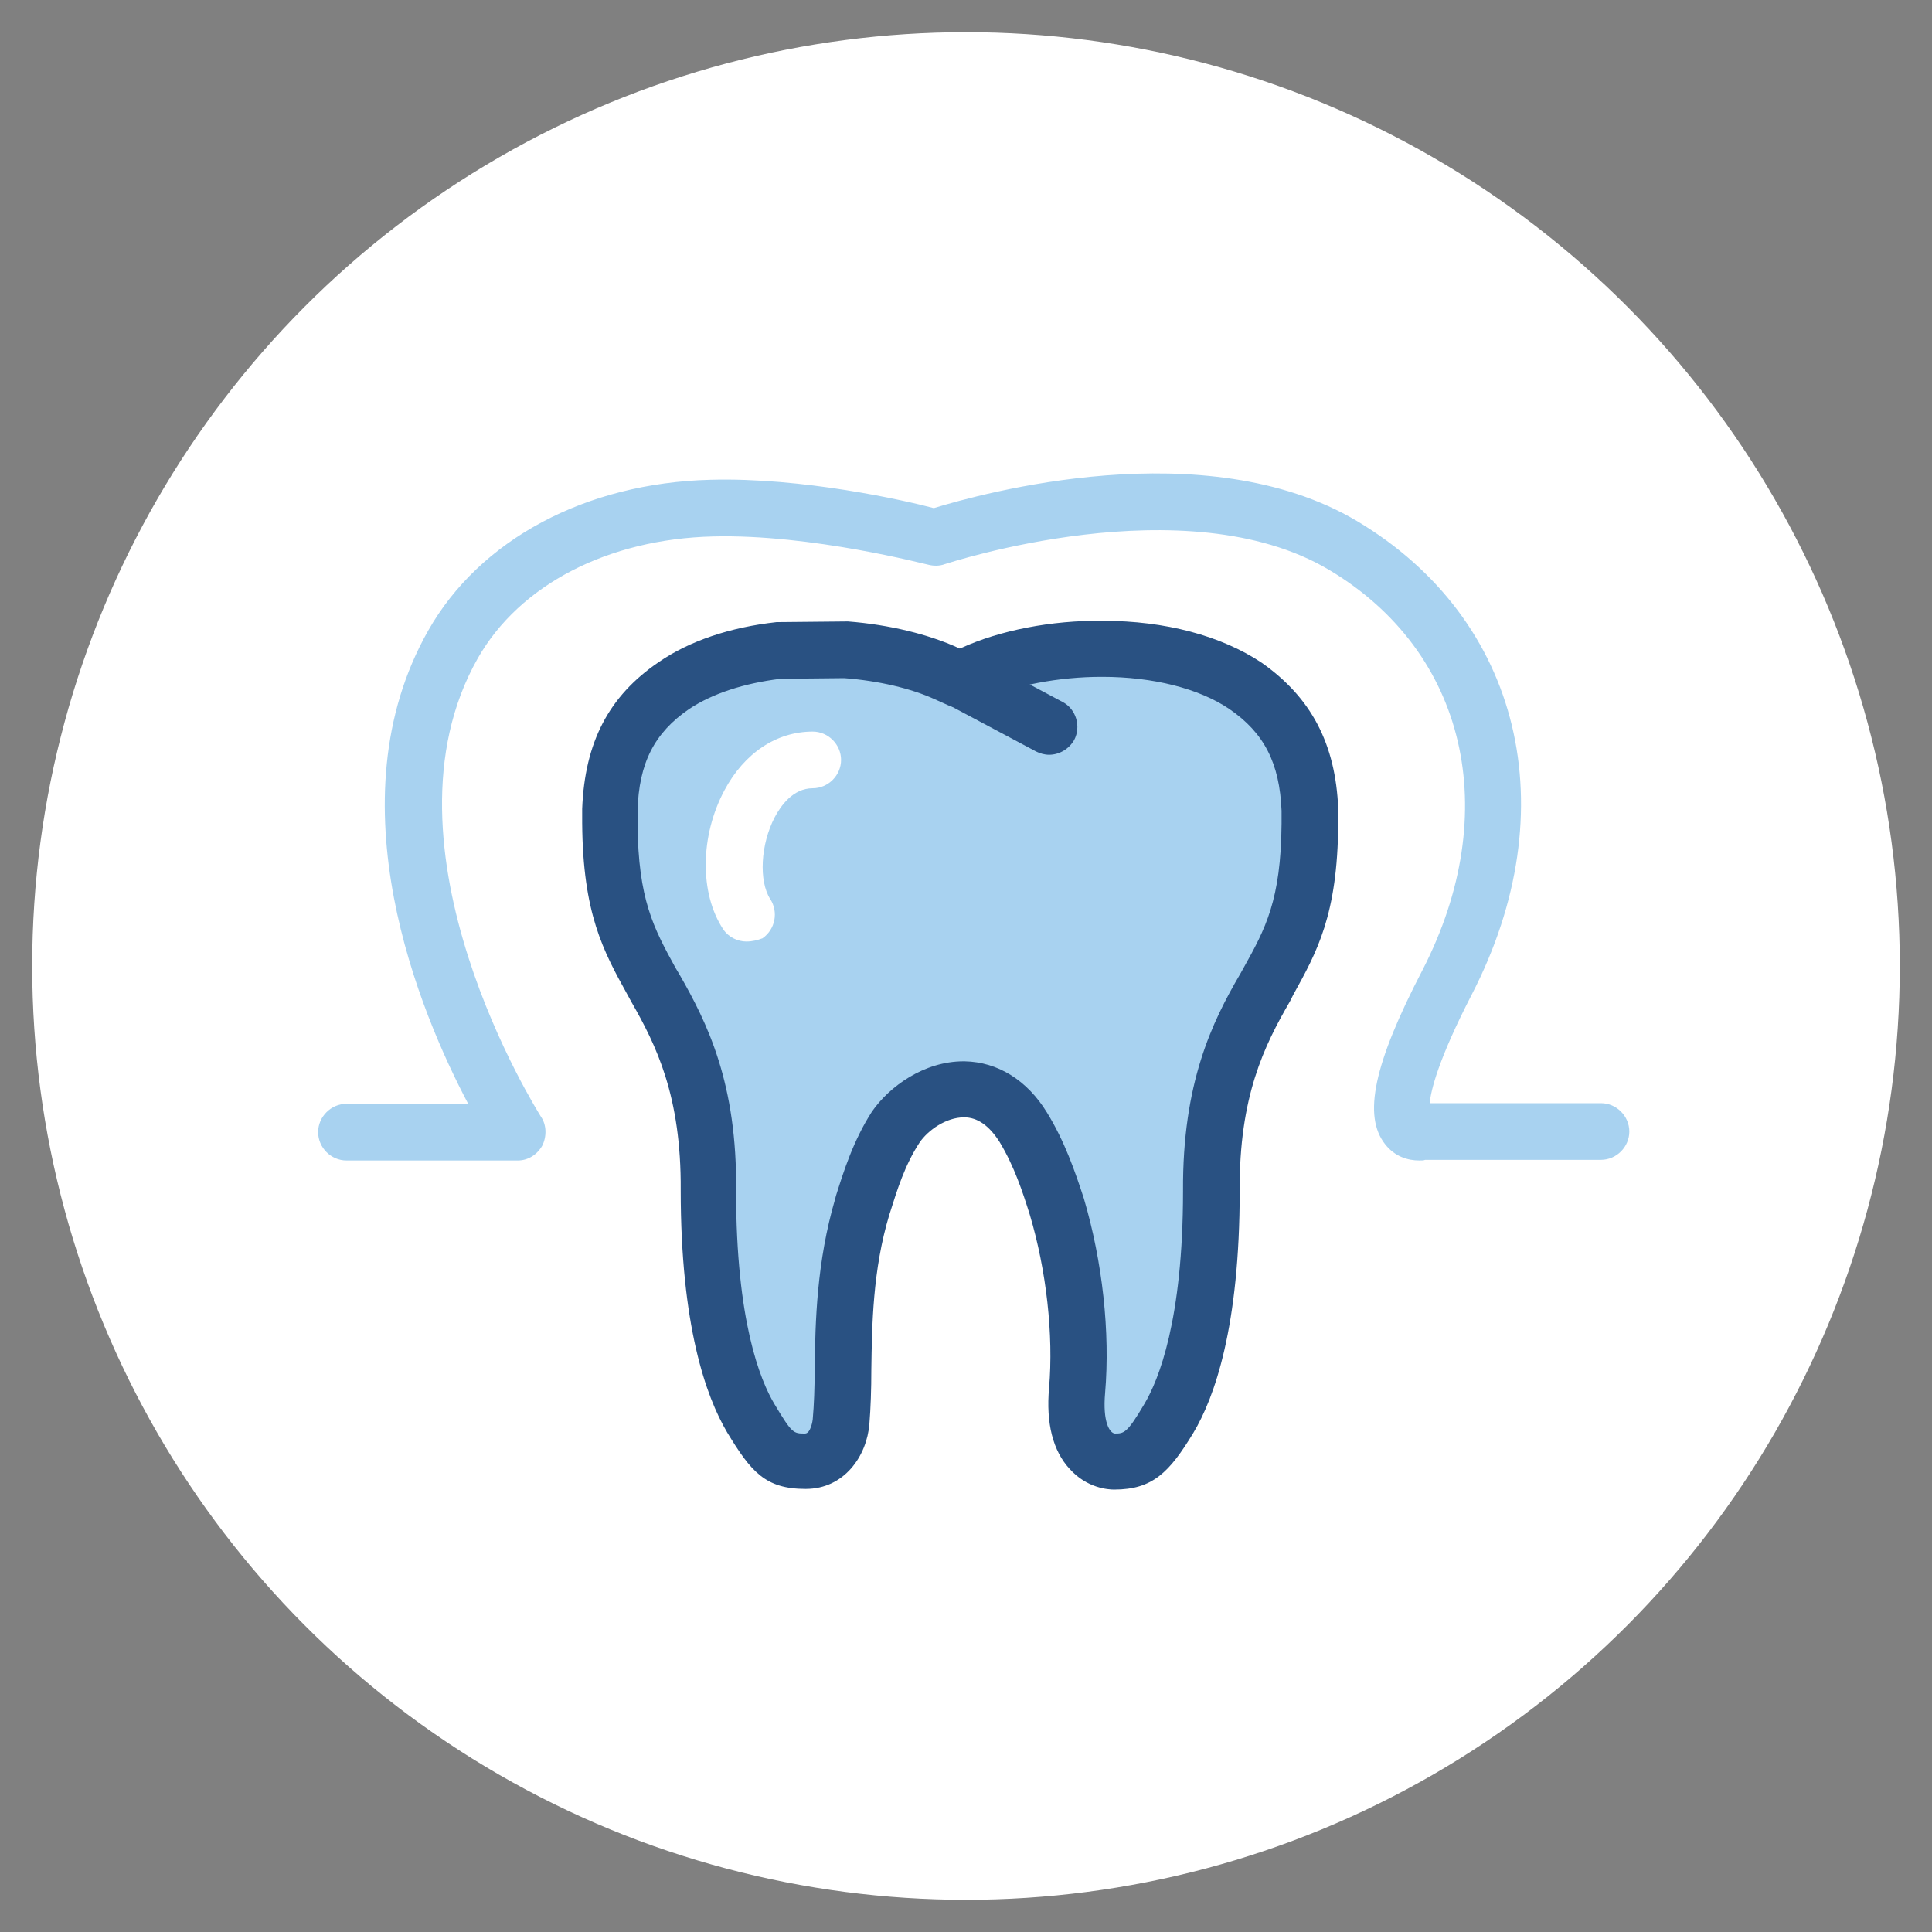 <?xml version="1.0" encoding="utf-8"?>
<!-- Generator: Adobe Illustrator 23.1.0, SVG Export Plug-In . SVG Version: 6.00 Build 0)  -->
<svg version="1.1" id="Layer_1" xmlns="http://www.w3.org/2000/svg" xmlns:xlink="http://www.w3.org/1999/xlink" x="0px" y="0px"
	 viewBox="0 0 300 300" style="enable-background:new 0 0 300 300;" xml:space="preserve">
<rect x="0" y="0" width="300" height="300" fill="#808080" stroke="none"/>
<style type="text/css">
	.st0{display:none;}
	.st1{display:inline;fill:#A8D2F0;}
	.st2{display:inline;}
	.st3{fill:#A8D2F0;}
	.st4{fill:#FFFFFF;}
	.st5{fill:#E8E9EA;}
	.st6{fill:#295182;}
	.st7{fill:#BBBFC4;}
	.st8{display:inline;fill:#FFFFFF;}
</style>
<g class="st0">
	<circle class="st1" cx="150" cy="150" r="145"/>
	<g class="st2">
		<g>
			<g>
				<g>
					<path class="st3" d="M224.7,229.6c0-21.4-17.3-38.7-38.7-38.7h-69.1c-21.4,0-38.7,17.3-38.7,38.7H224.7z"/>
					<path class="st3" d="M224.7,232.5H78.3c-1.6,0-2.8-1.3-2.8-2.8c0-22.9,18.6-41.5,41.5-41.5H186c22.9,0,41.5,18.6,41.5,41.5
						C227.5,231.2,226.2,232.5,224.7,232.5z M81.2,226.8h140.5c-1.4-18.4-16.9-33-35.7-33h-69.1C98.1,193.8,82.6,208.4,81.2,226.8z"
						/>
				</g>
			</g>
			<g>
				<g>
					<path class="st4" d="M151.5,85.5c-9,0-16.3,7.3-16.3,16.3c0,9,7.3,16.3,16.3,16.3c7.5,0,13.8-5.1,15.7-12c0,0,0,0,0-0.1
						c0,0,0-0.1,0-0.1c0.3-1.3,0.5-2.7,0.5-4.1C167.7,92.8,160.4,85.5,151.5,85.5z"/>
					<path class="st3" d="M105,102.4c1.3,0.9,1.5,2.7,0.6,3.9c-3.4,4.6-6,9.6-7.9,14.9c9.4-7.7,20.4-13.3,32.1-16.5
						c-0.1-1-0.2-1.9-0.2-2.9c0-12.1,9.8-21.9,21.9-21.9c12.1,0,21.9,9.8,21.9,21.9c0,0.9-0.1,1.9-0.2,2.8
						c11.7,3.1,22.6,8.6,32,16.2c-1.7-4.6-3.9-8.9-6.7-12.9c-0.9-1.3-0.6-3,0.7-3.9c1.3-0.9,3-0.6,3.9,0.7c1.4,2,2.6,4.1,3.8,6.2
						V70.9c-3.5-2.6-18.5-11.7-55.4-11.7c-37,0-53.2,9.1-57.2,11.8v43.3c1.8-4,4.1-7.8,6.7-11.4C102,101.7,103.7,101.4,105,102.4z"
						/>
					<path class="st5" d="M225.5,133.9c-0.6-3.4-1.8-5.5-3.6-6.3c-2.9-1.2-7.4,0.7-9.7,2.1c-0.1,0.3-0.3,0.6-0.6,0.9
						c-0.6,0.6-1.3,0.8-2,0.8s-1.4-0.3-2-0.8c-10-10-22.4-17-36-20.6c-3.3,8-11.1,13.7-20.3,13.7c-9.1,0-16.9-5.6-20.2-13.5
						c-13.6,3.6-26,10.7-36,20.7c-0.6,0.6-1.3,0.8-2,0.8c-0.3,0-0.6-0.1-0.8-0.2c-0.3,0.1-0.6,0.2-0.9,0.2c-1.3,0-2.4-0.9-2.7-2.1
						c-2.3-1.3-6.7-3.2-9.6-2c-1.8,0.8-3,2.9-3.6,6.3c-0.6,3.8,0,6.8,1.8,9.4c3.8,5.2,11.6,6.4,11.6,6.4c0.1,0,0.1,0,0.2,0.1
						c-0.3-1.9-0.5-3.9-0.6-5.9c-0.1-1.6,1.1-2.9,2.7-3c1.6-0.1,2.9,1.1,3,2.7c0.4,7.8,2.4,15.1,5.5,21.7l18.7-19.1
						c0.5-0.5,1.3-0.8,2-0.8h63c0.8,0,1.5,0.3,2.1,0.9l17.4,18.9c3.1-6.6,5.1-13.9,5.5-21.6c0.1-1.6,1.4-2.7,3-2.7
						c1.6,0.1,2.8,1.4,2.7,3c-0.1,1.9-0.3,3.7-0.5,5.5c2.5-0.6,7.3-2.3,10.1-6.1C225.6,140.7,226.2,137.6,225.5,133.9z"/>
					<path class="st4" d="M121.8,151l-19.1,19.5c10.1,16.4,28.2,27.3,48.7,27.3c20.6,0,38.7-10.9,48.8-27.4L182.4,151H121.8z"/>
				</g>
			</g>
			<g>
				<path class="st6" d="M203.9,175.2c-1.1,0-2.3-0.5-3.1-1.4l-18.8-20.5h-59.4L102.4,174c-1.6,1.7-4.3,1.7-6,0.1
					c-1.7-1.6-1.7-4.3-0.1-6l21.4-21.9c0.8-0.8,1.9-1.3,3-1.3h63c1.2,0,2.3,0.5,3.1,1.4l20.1,21.9c1.6,1.7,1.5,4.4-0.3,6
					C205.9,174.9,204.9,175.2,203.9,175.2z"/>
				<path class="st6" d="M151.6,126.1c-12.9,0-23.3-10.5-23.3-23.3c0-12.9,10.5-23.3,23.3-23.3c12.9,0,23.3,10.5,23.3,23.3
					C174.9,115.6,164.5,126.1,151.6,126.1z M151.6,87.9c-8.2,0-14.8,6.7-14.8,14.8c0,8.2,6.7,14.9,14.8,14.9
					c8.2,0,14.8-6.7,14.8-14.9C166.5,94.6,159.8,87.9,151.6,87.9z"/>
				<path class="st6" d="M151.6,114.3c-6.3,0-11.5-5.2-11.5-11.5c0-6.3,5.2-11.5,11.5-11.5c6.3,0,11.5,5.2,11.5,11.5
					C163.1,109.1,158,114.3,151.6,114.3z M151.6,99.7c-1.7,0-3,1.4-3,3c0,1.7,1.4,3,3,3c1.7,0,3-1.4,3-3
					C154.6,101.1,153.3,99.7,151.6,99.7z"/>
				<path class="st6" d="M122.7,137.8c-3.4,0-6.1-2.7-6.1-6.1c0-3.4,2.7-6.1,6.1-6.1c3.4,0,6.1,2.7,6.1,6.1
					C128.8,135.1,126.1,137.8,122.7,137.8z M122.7,129.3c-1.3,0-2.4,1.1-2.4,2.4c0,1.3,1.1,2.4,2.4,2.4c1.3,0,2.4-1.1,2.4-2.4
					C125.1,130.4,124,129.3,122.7,129.3z"/>
				<path class="st6" d="M183.1,137.8c-3.4,0-6.1-2.7-6.1-6.1c0-3.4,2.7-6.1,6.1-6.1c3.4,0,6.1,2.7,6.1,6.1
					C189.1,135.1,186.4,137.8,183.1,137.8z M183.1,129.3c-1.3,0-2.4,1.1-2.4,2.4c0,1.3,1.1,2.4,2.4,2.4c1.3,0,2.4-1.1,2.4-2.4
					C185.4,130.4,184.4,129.3,183.1,129.3z"/>
				<path class="st6" d="M91.6,134.1c-2.3,0-4.2-1.9-4.2-4.2V70.5c0-1.2,0.5-2.4,1.4-3.2c0.7-0.6,16.7-14.2,62.8-14.2
					c46.2,0,60.6,13.8,61.2,14.4c0.8,0.8,1.3,1.9,1.3,3v55.9c0,2.3-1.9,4.2-4.2,4.2s-4.2-1.9-4.2-4.2V72.6c-4.1-2.8-19.1-11-54-11
					c-34.9,0-51.1,8.2-55.7,11.1v57.1C95.9,132.2,94,134.1,91.6,134.1z"/>
				<path class="st6" d="M209.8,133.8c-1.1,0-2.2-0.4-3-1.2c-10.4-10.4-23.5-17.6-37.7-20.8c-2.3-0.5-3.7-2.8-3.2-5.1
					c0.5-2.3,2.8-3.7,5.1-3.2c15.8,3.6,30.3,11.6,41.9,23.1c1.7,1.7,1.7,4.3,0,6C212,133.4,210.9,133.8,209.8,133.8z"/>
				<path class="st6" d="M93.4,134.1c-1.1,0-2.2-0.4-3-1.2c-1.7-1.7-1.7-4.3,0-6c11.4-11.4,25.6-19.4,41.1-23.1
					c2.3-0.5,4.6,0.9,5.1,3.1c0.5,2.3-0.9,4.6-3.1,5.1c-14,3.4-26.9,10.6-37.1,20.9C95.6,133.7,94.5,134.1,93.4,134.1z"/>
				<path class="st6" d="M212.6,157.7c-2.1,0-3.9-1.5-4.2-3.6c-0.3-2.3,1.3-4.5,3.6-4.8c0.1,0,7.3-1.2,10.7-5.9
					c1.6-2.2,2.1-4.9,1.6-8.3c-0.3-2-1.1-4.5-2.7-5.2c-2.6-1.1-7.4,1.2-9.4,2.5c-1.9,1.3-4.6,0.8-5.9-1.1c-1.3-1.9-0.8-4.6,1.1-5.9
					c1-0.7,9.9-6.6,17.4-3.3c2.9,1.2,6.5,4.2,7.8,11.6c0.9,5.6-0.1,10.6-3.1,14.7c-5.6,7.6-15.9,9.2-16.3,9.3
					C213,157.7,212.8,157.7,212.6,157.7z"/>
				<path class="st6" d="M88.9,157.7c-0.2,0-0.4,0-0.6,0c-0.4-0.1-10.8-1.7-16.3-9.3c-3-4.1-4-9.1-3.1-14.7
					c1.2-7.4,4.9-10.4,7.8-11.6c7.5-3.2,16.4,2.7,17.4,3.3c1.9,1.3,2.4,4,1.1,5.9c-1.3,1.9-3.9,2.4-5.9,1.1
					c-1.9-1.3-6.8-3.6-9.3-2.5c-1.6,0.7-2.4,3.2-2.7,5.2c-0.6,3.3,0,6.1,1.6,8.3c3.4,4.7,10.7,5.9,10.7,5.9c2.3,0.4,3.9,2.5,3.5,4.8
					C92.7,156.2,90.9,157.7,88.9,157.7z"/>
				<path class="st6" d="M78.8,233.9c-2.3,0-4.2-1.9-4.2-4.2c0-23.7,19.2-42.9,42.9-42.9c2.3,0,4.2,1.9,4.2,4.2
					c0,2.3-1.9,4.2-4.2,4.2c-19,0-34.4,15.4-34.4,34.4C83.1,232,81.2,233.9,78.8,233.9z"/>
				<path class="st6" d="M225.2,233.9c-2.3,0-4.2-1.9-4.2-4.2c0-19-15.4-34.4-34.4-34.4c-2.3,0-4.2-1.9-4.2-4.2
					c0-2.3,1.9-4.2,4.2-4.2c23.6,0,42.9,19.2,42.9,42.9C229.5,232,227.6,233.9,225.2,233.9z"/>
				<path class="st6" d="M93,132.8c-0.3,0-0.6,0-0.9-0.1c-2.3-0.5-3.7-2.8-3.2-5c2-8.9,5.7-17.2,11.2-24.6c1.4-1.9,4-2.3,5.9-0.9
					c1.9,1.4,2.3,4,0.9,5.9c-4.7,6.4-8,13.6-9.7,21.3C96.7,131.4,95,132.8,93,132.8z"/>
				<path class="st6" d="M151.6,205.8c-34.2,0-62.3-26.8-64.1-60.9c-0.1-2.3,1.7-4.3,4-4.4c2.4-0.1,4.3,1.7,4.4,4
					c1.6,29.7,26,52.9,55.7,52.9c29.7,0,54.1-23.3,55.7-52.9c0.1-2.3,2.1-4.1,4.4-4c2.3,0.1,4.1,2.1,4,4.4
					C213.9,179.1,185.8,205.8,151.6,205.8z"/>
				<path class="st6" d="M209.8,131.2c-1.9,0-3.6-1.3-4.1-3.2c-1.6-6.6-4.4-12.8-8.3-18.4c-1.3-1.9-0.9-4.6,1.1-5.9
					c1.9-1.3,4.6-0.9,5.9,1.1c4.5,6.5,7.7,13.6,9.6,21.2c0.6,2.3-0.8,4.6-3.1,5.1C210.5,131.2,210.2,131.2,209.8,131.2z"/>
			</g>
		</g>
	</g>
</g>
<g class="st0">
	<circle class="st1" cx="150" cy="150" r="145"/>
	<g class="st2">
		<path class="st3" d="M56.5,77.6V227h175.4c6.9,0,12.5-5.6,12.5-12.5v-137H56.5z"/>
		<path class="st6" d="M231.9,230.9H52.7V73.7h195.6v140.9C248.3,223.6,240.9,230.9,231.9,230.9z M60.4,223.1h171.5
			c4.7,0,8.6-3.9,8.6-8.6V81.4H60.4V223.1z"/>
	</g>
	<g class="st2">
		<g>
			<g>
				<path class="st7" d="M124.2,128.8c-2.3-0.7-4.9-1.2-7.6-1.4l-6.8,0.1c-4,0.5-7.6,1.7-10.3,3.4c-3.6,2.5-5.4,5.6-6,10.1
					C102.6,146.2,116,140.8,124.2,128.8z"/>
				<path class="st5" d="M163.9,143.3l0-0.5c-0.2-5.4-2.1-9.1-6.1-11.9c-3.4-2.3-8.6-3.6-14.1-3.6h-0.2c-4.6,0-9.4,0.9-12.9,2.5
					l-1.4,0.6c-0.4,0.2-0.8,0.2-1.1,0l-1.1-0.5c-6.6,10.1-16.7,16-25.8,16c-2.7,0-5.4-0.5-7.8-1.7c0,0,0,0,0,0
					c0.1,8.4,1.8,11.5,4.2,15.8l0.4,0.7c2.8,4.9,5.8,11,5.8,21.9c0,13.9,2.7,20.4,4.2,23.1c2.3,3.8,2.7,3.8,4.5,3.8
					c2.1,0,2.4-2.9,2.4-2.9c0.2-1.5,0.2-3.3,0.2-5.3c0.1-4.9,0.2-11,2.1-17.4l0-0.2c0.8-2.5,1.7-5.6,3.6-8.5
					c1.5-2.3,4.6-4.6,8.2-4.6c2.1,0,5.1,0.8,7.5,4.6c1.8,2.9,2.8,5.8,3.7,8.6c1.9,6.4,2.7,13.6,2.2,19.7c-0.2,2.5,0.1,4.3,1,5.2
					c0.7,0.7,1.4,0.7,1.5,0.7c1.6,0,2.2,0,4.5-3.8c1.6-2.7,4.2-9.2,4.2-23.1c-0.1-10.9,2.8-16.8,5.8-21.9l0.4-0.7
					c2.4-4.3,4.1-7.4,4.2-15.8C163.9,143.9,163.9,143.6,163.9,143.3z"/>
			</g>
			<path class="st6" d="M114.7,129c-0.6,0-1.1-0.1-1.6-0.5c-1.5-0.9-2-2.8-1-4.3l10.8-17.7c0.9-1.5,2.8-2,4.3-1c1.5,0.9,2,2.8,1,4.3
				l-10.8,17.7C116.8,128.4,115.8,129,114.7,129z"/>
			<path class="st6" d="M144.8,214c-0.7,0-2.9-0.2-4.8-2.2c-1.8-1.9-2.5-4.9-2.2-8.7c0.5-5.5-0.3-12.2-2-18
				c-0.8-2.5-1.7-5.1-3.2-7.5c-1-1.7-2.2-2.5-3.5-2.5c-1.7,0-3.6,1.3-4.5,2.6c-1.5,2.3-2.4,5-3.1,7.3l0,0.2
				c-1.7,5.8-1.8,11.6-1.9,16.2c0,2.1-0.1,4-0.2,5.7c-0.3,3.5-2.7,7-6.9,7c-4.3,0-5.9-1.9-8.4-6c-2.2-3.8-4.9-11.2-4.9-25.4
				c0.1-9.8-2.5-15.1-5.2-19.7l-0.4-0.7c-2.5-4.5-4.7-8.4-4.8-18c0-0.3,0-0.6,0-0.9l0-0.6c0.3-7,2.8-11.9,8.1-15.5
				c3.3-2.2,7.6-3.7,12.5-4.2c0.1,0,0.2,0,0.3,0l7-0.1c0.1,0,0.2,0,0.3,0c4.4,0.4,8.5,1.3,11.6,2.8l0.1,0l0.1,0
				c4-1.8,9.6-2.9,14.8-2.9c6.5,0,12.5,1.6,16.8,4.4c5.3,3.6,7.8,8.6,8.1,15.5c0,0,0,0,0,0.1l0,0.5c0,0.3,0,0.7,0,1
				c-0.1,9.6-2.3,13.5-4.8,18l-0.4,0.7c-2.1,3.7-5.3,9.1-5.2,19.7c0,14.2-2.6,21.7-4.9,25.5C150.7,212.2,148.9,214,144.8,214
				C144.8,214,144.8,214,144.8,214z M129,168.8c0,0,0.1,0,0.1,0c3.5,0.1,6.6,2,8.8,5.5c1.9,3,3,6.1,3.8,9c2,6.6,2.8,14.1,2.3,20.4
				c-0.2,2.7,0.4,4,0.8,4.1c0.9,0,1.1,0,2.9-3c1.5-2.5,4-8.7,4-22.2c-0.1-11.3,3.1-17.7,6-22.8l0.3-0.6c2.3-4.1,3.9-7,4-15
				c0-0.3,0-0.5,0-0.8l0-0.5c-0.2-4.9-1.8-8-5.4-10.5c-3.1-2.1-7.9-3.3-13.1-3.3c-0.1,0-0.1,0-0.2,0c-4.4,0-9,0.9-12.2,2.3l-1.4,0.6
				c-0.8,0.4-1.7,0.4-2.5,0l-1.4-0.6c-2.4-1.1-5.8-1.9-9.4-2.2l-6.7,0.1c-3.8,0.4-7.1,1.5-9.5,3.1c-3.5,2.4-5.1,5.6-5.3,10.5l0,0.5
				c0,0.3,0,0.5,0,0.8c0.1,7.9,1.7,10.9,4,15l0.4,0.7c2.9,5,6.1,11.4,6,22.8c0,13.4,2.5,19.7,4,22.2c1.8,3,1.8,3,3,3
				c0.3-0.1,0.6-0.7,0.6-1.3c0.1-1.5,0.2-3.2,0.2-5.2c0.1-5,0.2-11.2,2.2-17.9l0.1-0.2c0.8-2.6,1.8-5.9,3.8-9
				C121.2,171.5,124.8,168.8,129,168.8z"/>
			<path class="st6" d="M138,137.1c-0.5,0-1-0.1-1.5-0.4l-9.3-5c-1.5-0.8-2.1-2.7-1.3-4.3c0.8-1.5,2.7-2.1,4.3-1.3l9.3,5
				c1.5,0.8,2.1,2.7,1.3,4.3C140.2,136.5,139.1,137.1,138,137.1z"/>
			<path class="st6" d="M101.1,147.5c-3.9,0-7.6-1-10.9-3.1c-1.5-1-1.9-2.9-0.9-4.4c1-1.5,2.9-1.9,4.4-0.9
				c8.4,5.5,21.6,0.2,29.4-11.8c1-1.5,2.9-1.9,4.4-0.9c1.5,1,1.9,2.9,0.9,4.4C121.5,141.4,110.8,147.5,101.1,147.5z"/>
			<g>
				<path class="st4" d="M150.5,153.7c0,5.9-4.8,10.7-10.7,10.7c-5.9,0-10.7-4.8-10.7-10.7c0-5.9,4.8-10.7,10.7-10.7
					C145.7,143.1,150.5,147.8,150.5,153.7z"/>
				<path class="st6" d="M139.8,167.6c-7.6,0-13.8-6.2-13.8-13.8c0-7.6,6.2-13.8,13.8-13.8c7.6,0,13.8,6.2,13.8,13.8
					C153.7,161.4,147.5,167.6,139.8,167.6z M139.8,146.2c-4.2,0-7.5,3.4-7.5,7.5c0,4.2,3.4,7.5,7.5,7.5c4.2,0,7.5-3.4,7.5-7.5
					C147.4,149.6,144,146.2,139.8,146.2z"/>
			</g>
			<path class="st6" d="M164.5,180.2c-0.8,0-1.6-0.3-2.2-0.9L146.3,164c-1.3-1.2-1.3-3.2-0.1-4.5c1.2-1.3,3.2-1.3,4.5-0.1l16.1,15.3
				c1.3,1.2,1.3,3.2,0.1,4.5C166.2,179.9,165.3,180.2,164.5,180.2z"/>
			<g>
				<path class="st4" d="M137.2,101.3c0,4.2-3.4,7.6-7.6,7.6c-4.2,0-7.6-3.4-7.6-7.6c0-4.2,3.4-7.6,7.6-7.6
					C133.8,93.7,137.2,97.1,137.2,101.3z"/>
				<path class="st6" d="M129.6,112.1c-5.9,0-10.8-4.8-10.8-10.8c0-5.9,4.8-10.8,10.8-10.8c6,0,10.8,4.8,10.8,10.8
					C140.4,107.3,135.5,112.1,129.6,112.1z M129.6,96.8c-2.5,0-4.5,2-4.5,4.5c0,2.5,2,4.5,4.5,4.5c2.5,0,4.5-2,4.5-4.5
					C134.1,98.8,132.1,96.8,129.6,96.8z"/>
			</g>
			<g>
				<path class="st4" d="M177.5,180.7c0,3.6-2.9,6.5-6.5,6.5c-3.6,0-6.5-2.9-6.5-6.5c0-3.6,2.9-6.5,6.5-6.5
					C174.6,174.2,177.5,177.1,177.5,180.7z"/>
				<path class="st6" d="M171,190.4c-5.3,0-9.7-4.3-9.7-9.7c0-5.3,4.3-9.7,9.7-9.7c5.3,0,9.7,4.3,9.7,9.7
					C180.7,186.1,176.4,190.4,171,190.4z M171,177.4c-1.9,0-3.4,1.5-3.4,3.4c0,1.9,1.5,3.4,3.4,3.4s3.4-1.5,3.4-3.4
					C174.4,178.9,172.9,177.4,171,177.4z"/>
			</g>
			<path class="st6" d="M182.4,101.2h-35.7c-1.7,0-3.1-1.4-3.1-3.1s1.4-3.1,3.1-3.1h35.7c1.7,0,3.1,1.4,3.1,3.1
				S184.1,101.2,182.4,101.2z"/>
			<path class="st6" d="M170.1,111.6h-23.5c-1.7,0-3.1-1.4-3.1-3.1s1.4-3.1,3.1-3.1h23.5c1.7,0,3.1,1.4,3.1,3.1
				S171.9,111.6,170.1,111.6z"/>
			<path class="st6" d="M213.4,180.4h-27.6c-1.7,0-3.1-1.4-3.1-3.1s1.4-3.1,3.1-3.1h27.6c1.7,0,3.1,1.4,3.1,3.1
				S215.1,180.4,213.4,180.4z"/>
			<path class="st6" d="M204.3,190.8h-18.5c-1.7,0-3.1-1.4-3.1-3.1s1.4-3.1,3.1-3.1h18.5c1.7,0,3.1,1.4,3.1,3.1
				S206,190.8,204.3,190.8z"/>
		</g>
	</g>
</g>
<g class="st0">
	<circle class="st1" cx="150" cy="150" r="145"/>
	<g class="st2">
		
			<ellipse transform="matrix(0.16 -0.987 0.987 0.16 -21.431 275.364)" class="st3" cx="151.1" cy="150.3" rx="65.8" ry="65.8"/>
		<g>
			<g>
				<path class="st5" d="M191.5,122.9c-0.3-7.4-3.2-11.7-7.6-14.7c-4.5-3-10.8-4.4-17-4.4c-5.8,0-11.5,1.2-15.4,2.9l-1.6,0.7
					l-1.5-0.7c-3.1-1.4-7.4-2.4-12-2.8l-7.9,0.1c-4.7,0.5-9.1,1.9-12.5,4.2c-4.4,3.1-7.3,7.3-7.6,14.7c0,0.6,0,1.1,0,1.6
					c0.1,10.4,2.5,14.2,5.4,19.5c3,5.2,6.4,11.8,6.3,24.1c0,14.2,2.4,22.6,5,27c2.7,4.4,3.6,5.1,6.5,5.1c3.1,0,4.1-3.1,4.3-4.7
					c0.6-6-0.4-15.4,2.5-25.5c0.9-2.8,1.9-6.3,4-9.4c2.8-4.2,10.4-7.6,15.1,0c2,3.2,3.1,6.6,4,9.4c2.3,7.7,2.9,15.7,2.4,21.8
					c-0.8,8.5,4.2,8.5,4.4,8.5c2.6,0,3.8-0.7,6.5-5.1c2.6-4.4,5-12.8,5-27c-0.1-12.3,3.4-18.9,6.3-24.1c2.9-5.3,5.3-9,5.4-19.5
					C191.5,124,191.5,123.4,191.5,122.9z"/>
				<path class="st6" d="M168.3,204.9c-0.9,0-3.9-0.2-6.3-2.9c-2.3-2.5-3.2-6.1-2.8-10.7c0.5-6.1-0.3-13.5-2.2-20
					c-0.8-2.7-1.8-5.6-3.5-8.3c-1.4-2.2-2.6-2.3-3-2.3c-1.5-0.1-3.3,1.2-4.1,2.4c-1.7,2.5-2.5,5.4-3.3,8l-0.1,0.2
					c-1.9,6.4-2,12.6-2.1,18c0,2.4-0.1,4.6-0.3,6.6c-0.4,4.4-3.6,9-9,9c-5.7,0-7.8-2.8-10.5-7.4c-2.6-4.4-5.7-13-5.7-29.4
					c0.1-10.8-2.8-16.6-5.7-21.7l-0.5-0.9c-2.8-5.1-5.4-9.8-5.5-20.9c0-0.6,0-1.2,0-1.8c0.3-8.2,3.5-14.2,9.7-18.5
					c3.9-2.6,8.9-4.3,14.7-5c0.2,0,0.3,0,0.5,0l7.9-0.1c0.1,0,0.3,0,0.5,0c4.9,0.4,9.6,1.5,13.1,3c4.6-2,10.9-3.2,16.8-3.2
					c0.1,0,0.2,0,0.2,0c7.6,0,14.5,1.8,19.5,5.2c6.2,4.3,9.4,10.3,9.7,18.5c0,0,0,0.1,0,0.1l0,0.4c0,0.4,0,0.9,0,1.3
					c-0.1,11.2-2.7,16-5.6,21l-0.4,0.7c-3.1,5.4-5.8,11-5.8,21.8c0,16.5-3.1,25.1-5.7,29.5C175.9,202.4,173.5,204.9,168.3,204.9
					C168.3,204.9,168.3,204.9,168.3,204.9z M131.1,195.4C131.1,195.4,131.1,195.4,131.1,195.4c0-0.1,0.1-0.3,0.1-0.4
					c0.2-1.7,0.2-3.6,0.2-5.9c0.1-5.7,0.2-12.9,2.5-20.6l0.1-0.3c0.9-2.9,2.1-6.8,4.5-10.4c2.7-4.1,7.5-6.7,12.1-6.6
					c4.4,0.1,8.3,2.5,11,6.7c2.2,3.6,3.5,7.3,4.5,10.5c2.3,7.7,3.2,16.2,2.6,23.6c-0.2,1.9,0.1,2.8,0.2,3.3c0.3-0.3,0.8-1,1.9-2.7
					c1.6-2.7,4.4-9.6,4.4-24.6c-0.1-13.1,3.6-20.5,7-26.5l0.4-0.7c2.6-4.7,4.3-7.7,4.4-16.5c0-0.3,0-0.7,0-1.1l0-0.4
					c-0.3-6.4-2.8-9.1-5.6-11c-3.3-2.3-8.5-3.6-14.2-3.6c-0.1,0-0.1,0-0.2,0c-4.8,0-9.9,1-13.3,2.5l-1.6,0.7c-1.2,0.5-2.6,0.5-3.9,0
					l-1.5-0.7c-2.6-1.2-6.3-2.1-10.2-2.4l-7.4,0.1c-4,0.5-7.6,1.7-10.1,3.4c-3.7,2.6-5.3,5.7-5.5,11c0,0.5,0,1,0,1.5
					c0.1,8.7,1.8,11.7,4.3,16.4l0.5,0.8c3.4,5.8,7,13.2,6.9,26.4c0,15,2.7,21.8,4.4,24.5C130.3,194.4,130.9,195.1,131.1,195.4z"/>
			</g>
			<path class="st6" d="M160.6,117.7c-0.7,0-1.5-0.2-2.2-0.6l-10.6-5.6c-2.3-1.2-3.2-4.1-2-6.4c1.2-2.3,4.1-3.2,6.4-2l10.6,5.6
				c2.3,1.2,3.2,4.1,2,6.4C163.9,116.8,162.3,117.7,160.6,117.7z"/>
			<path class="st6" d="M150.1,238.7c-20.3,0-40.1-7-55.8-19.8c-15.5-12.6-26.4-30.2-30.7-49.6c-0.6-2.6,1-5.1,3.6-5.7
				c2.6-0.6,5.1,1,5.7,3.6c8,35.9,40.5,61.9,77.3,61.9c36.8,0,69.3-26.1,77.3-61.9c0.6-2.6,3.1-4.2,5.7-3.6c2.6,0.6,4.2,3.1,3.6,5.7
				c-4.3,19.4-15.2,37-30.7,49.6C190.2,231.7,170.4,238.7,150.1,238.7z"/>
			<path class="st6" d="M232,136.4c-2.2,0-4.1-1.5-4.6-3.7c-8-35.9-40.5-62-77.3-62c-36.8,0-69.3,26.1-77.3,62
				c-0.6,2.6-3.1,4.2-5.7,3.6c-2.6-0.6-4.2-3.1-3.6-5.7c4.3-19.4,15.2-37,30.7-49.6c15.7-12.8,35.5-19.8,55.8-19.8
				c20.3,0,40.1,7,55.8,19.8c15.5,12.6,26.4,30.2,30.7,49.6c0.6,2.6-1,5.1-3.6,5.7C232.7,136.4,232.3,136.4,232,136.4z"/>
			<path class="st6" d="M88,139.2H59.1c-2.6,0-4.7-2.1-4.7-4.7v-28.9c0-2.6,2.1-4.7,4.7-4.7s4.7,2.1,4.7,4.7v24.1H88
				c2.6,0,4.7,2.1,4.7,4.7S90.6,139.2,88,139.2z"/>
			<path class="st6" d="M240.9,199.2c-2.6,0-4.7-2.1-4.7-4.7v-24.1H212c-2.6,0-4.7-2.1-4.7-4.7s2.1-4.7,4.7-4.7h28.9
				c2.6,0,4.7,2.1,4.7,4.7v28.9C245.6,197,243.5,199.2,240.9,199.2z"/>
		</g>
		<path class="st4" d="M122.6,133.2c-1.6,0-3-1.2-3.2-2.8c-0.9-6,1.1-9.3,3-11c3.1-2.9,7.4-3,9.2-2.6c1.8,0.4,2.9,2.1,2.5,3.9
			c-0.4,1.8-2.1,2.9-3.9,2.5c-0.5-0.1-2.3-0.1-3.4,0.9c-1.3,1.2-1.2,3.5-1,5.3c0.3,1.8-1,3.5-2.8,3.7
			C122.9,133.2,122.7,133.2,122.6,133.2z"/>
	</g>
</g>
<g class="st0">
	<circle class="st1" cx="150" cy="150" r="145"/>
	<g class="st2">
		<g>
			<g>
				<path class="st7" d="M151.7,74.9c-2.8-3.6-7.1-5.8-11.8-5.8c-5.8,0-11,3.3-13.6,8.5l-0.6,1.2h-13v20h28.6
					C142.6,89.9,146.3,81.7,151.7,74.9z"/>
				<path class="st6" d="M141.4,103.6h-28.6c-2.6,0-4.7-2.1-4.7-4.7v-20c0-2.6,2.1-4.7,4.7-4.7h10.1c3.6-6,10-9.7,17-9.7
					c6.1,0,11.8,2.8,15.6,7.6c1.4,1.7,1.3,4.2,0,5.9c-5,6.2-8.3,13.7-9.3,21.6C145.7,101.8,143.7,103.6,141.4,103.6z M117.5,94.1h20
					c1.4-6.7,4.2-13,8-18.6c-1.6-1.1-3.6-1.6-5.6-1.6c-4,0-7.6,2.3-9.4,5.9l-0.6,1.2c-0.8,1.6-2.4,2.6-4.2,2.6h-8.2V94.1z"/>
			</g>
			<path class="st4" d="M189.5,154c-26.8,0-48.6-21.8-48.6-48.6c0-0.8,0-1.6,0.1-2.4h-32.4V88.5H81.1v146.1h116
				c6.4,0,11.6-5.2,11.6-11.6V150C202.8,152.6,196.3,154,189.5,154z"/>
		</g>
		<g>
			<path class="st6" d="M143,105.7h-32.4c-2.6,0-4.7-2.1-4.7-4.7V76.7c0-2.6,2.1-4.7,4.7-4.7h11.1c4.1-6,10.8-9.7,18.2-9.7
				c8.4,0,16,4.7,19.7,12.3c1.2,2.3,0.2,5.2-2.1,6.3c-2.3,1.2-5.2,0.2-6.3-2.1c-2.2-4.4-6.5-7.1-11.2-7.1c-4.8,0-9.1,2.7-11.3,7.1
				c-0.8,1.6-2.4,2.6-4.2,2.6h-9v14.8H143c2.6,0,4.7,2.1,4.7,4.7S145.6,105.7,143,105.7z"/>
			<path class="st6" d="M197.1,241.4H79c-2.6,0-4.7-2.1-4.7-4.7V86.4c0-2.6,2.1-4.7,4.7-4.7h31.7c2.6,0,4.7,2.1,4.7,4.7
				s-2.1,4.7-4.7,4.7h-27V232h113.4c5,0,9-4,9-9V144c0-2.6,2.1-4.7,4.7-4.7c2.6,0,4.7,2.1,4.7,4.7V223
				C215.6,233.2,207.3,241.4,197.1,241.4z"/>
			<path class="st6" d="M106.9,164.9c-0.1,0-0.1,0-0.2,0c-1.5-0.1-2.9-0.8-3.7-2l-5.8-8.5c-1.5-2.1-0.9-5.1,1.2-6.6
				c2.1-1.5,5.1-0.9,6.6,1.2l2.3,3.3l10.9-13.3c1.7-2,4.6-2.3,6.6-0.7c2,1.7,2.3,4.6,0.7,6.6l-14.9,18.2
				C109.7,164.2,108.3,164.9,106.9,164.9z"/>
			<path class="st6" d="M106.9,191.5c-0.1,0-0.1,0-0.2,0c-1.5-0.1-2.9-0.8-3.7-2l-5.8-8.5c-1.5-2.1-0.9-5.1,1.2-6.6
				c2.2-1.5,5.1-0.9,6.6,1.2l2.3,3.3l10.9-13.3c1.7-2,4.6-2.3,6.6-0.7c2,1.7,2.3,4.6,0.7,6.6l-14.9,18.2
				C109.7,190.9,108.3,191.5,106.9,191.5z"/>
			<path class="st6" d="M106.9,218.2c-0.1,0-0.1,0-0.2,0c-1.5-0.1-2.9-0.8-3.7-2l-5.8-8.5c-1.5-2.1-0.9-5.1,1.2-6.6
				c2.1-1.5,5.1-0.9,6.6,1.2l2.3,3.3l10.9-13.3c1.7-2,4.6-2.3,6.6-0.7c2,1.7,2.3,4.6,0.7,6.6l-14.9,18.2
				C109.7,217.6,108.3,218.2,106.9,218.2z"/>
			<path class="st6" d="M171.7,164.9h-37.5c-2.6,0-4.7-2.1-4.7-4.7s2.1-4.7,4.7-4.7h37.5c2.6,0,4.7,2.1,4.7,4.7
				S174.3,164.9,171.7,164.9z"/>
			<path class="st6" d="M190,189.1h-55.8c-2.6,0-4.7-2.1-4.7-4.7s2.1-4.7,4.7-4.7H190c2.6,0,4.7,2.1,4.7,4.7S192.6,189.1,190,189.1z
				"/>
			<path class="st6" d="M190,213.3h-55.8c-2.6,0-4.7-2.1-4.7-4.7s2.1-4.7,4.7-4.7H190c2.6,0,4.7,2.1,4.7,4.7S192.6,213.3,190,213.3z
				"/>
			<g>
				<path class="st3" d="M236,105.4c0,25.7-20.8,46.5-46.5,46.5c-25.7,0-46.5-20.8-46.5-46.5c0-25.7,20.8-46.5,46.5-46.5
					C215.2,59,236,79.8,236,105.4z"/>
				<path class="st6" d="M189.5,156c-27.9,0-50.5-22.7-50.5-50.5c0-27.9,22.7-50.5,50.5-50.5c27.9,0,50.5,22.7,50.5,50.5
					C240,133.3,217.4,156,189.5,156z M189.5,63c-23.4,0-42.4,19-42.4,42.4c0,23.4,19,42.4,42.4,42.4c23.4,0,42.4-19,42.4-42.4
					C231.9,82,212.9,63,189.5,63z"/>
			</g>
			<g>
				<path class="st4" d="M213.1,90.1c-0.2-4.2-1.8-6.6-4.3-8.4c-2.5-1.7-6.1-2.5-9.7-2.5c-3.3,0-6.5,0.7-8.7,1.7l-0.9,0.4l-0.9-0.4
					c-1.8-0.8-4.2-1.4-6.8-1.6l-4.5,0.1c-2.6,0.3-5.2,1.1-7.1,2.4c-2.5,1.7-4.2,4.2-4.3,8.4c0,0.3,0,0.6,0,0.9
					c0.1,5.9,1.4,8.1,3.1,11.1c1.7,2.9,3.7,6.7,3.6,13.7c0,8.1,1.4,12.8,2.9,15.3c1.5,2.5,2,2.9,3.7,2.9c1.8,0,2.3-1.8,2.4-2.7
					c0.3-3.4-0.3-8.8,1.4-14.5c0.5-1.6,1.1-3.5,2.3-5.3c1.6-2.4,5.9-4.3,8.6,0c1.1,1.8,1.8,3.8,2.2,5.3c1.3,4.3,1.7,8.9,1.4,12.3
					c-0.4,4.8,2.4,4.8,2.5,4.8c1.5,0,2.2-0.4,3.7-2.9c1.5-2.5,2.9-7.2,2.8-15.3c0-7,1.9-10.7,3.6-13.7c1.7-3,3-5.1,3-11.1
					C213.1,90.8,213.1,90.5,213.1,90.1z"/>
				<path class="st6" d="M199.9,136.9c-0.5,0-2.3-0.1-3.7-1.7c-1.3-1.4-1.9-3.5-1.6-6.3c0.3-3.4-0.2-7.7-1.3-11.3
					c-0.4-1.5-1-3.1-1.9-4.6c-0.7-1.2-1.3-1.2-1.6-1.2c-0.8,0-1.7,0.6-2.1,1.3c-0.9,1.4-1.4,3-1.9,4.5c-1.1,3.7-1.2,7.2-1.2,10.3
					c0,1.3,0,2.6-0.2,3.7c-0.2,2.6-2.1,5.3-5.3,5.3c-3.3,0-4.6-1.7-6.2-4.3c-2.1-3.6-3.3-9.4-3.3-16.8c0-6.1-1.6-9.4-3.2-12.2
					l-0.3-0.5c-1.6-2.9-3.1-5.6-3.2-12l0-1c0.2-4.8,2-8.3,5.6-10.7c2.2-1.5,5.1-2.5,8.4-2.9c0.1,0,0.2,0,0.3,0l4.5-0.1
					c0.1,0,0.2,0,0.3,0c2.7,0.2,5.4,0.8,7.5,1.7c2.7-1.1,6.2-1.9,9.6-1.8c0,0,0.1,0,0.1,0c4.4,0,8.3,1.1,11.2,3
					c3.6,2.5,5.4,6,5.6,10.6c0,0,0,0,0,0.1c0,0.3,0,0.7,0,1c-0.1,6.4-1.6,9.1-3.2,12l-0.2,0.4c-1.7,3-3.3,6.2-3.2,12.2
					c0,9.4-1.8,14.3-3.3,16.8C204.4,135.4,202.9,136.9,199.9,136.9C199.9,136.9,199.9,136.9,199.9,136.9z M199.9,131.1
					C199.9,131.1,199.9,131.1,199.9,131.1S199.9,131.1,199.9,131.1L199.9,131.1z M189.8,106c0,0,0.1,0,0.1,0c2.6,0,4.8,1.4,6.4,3.9
					c1.3,2.1,2,4.2,2.6,6c1.3,4.3,1.8,9.2,1.5,13.4c-0.1,0.6,0,1.1,0,1.4c0.2-0.2,0.4-0.6,0.8-1.2c0.9-1.5,2.4-5.4,2.4-13.8
					c0-7.5,2-11.7,4-15.1l0.2-0.4c1.4-2.6,2.4-4.3,2.4-9.2c0-0.2,0-0.5,0-0.8c-0.1-3.5-1.6-5-3.1-6c-1.9-1.3-4.8-1.9-8-2
					c-2.7,0.1-5.6,0.5-7.5,1.4l-0.9,0.4c-0.8,0.3-1.6,0.3-2.4,0l-0.9-0.4c-1.5-0.7-3.6-1.2-5.7-1.3l-4.2,0.1
					c-2.3,0.3-4.3,0.9-5.7,1.9c-1.5,1-2.9,2.5-3,6.1l0,0.8c0,4.9,1,6.6,2.4,9.2l0.3,0.5c1.9,3.3,4,7.5,4,15.1
					c0,8.4,1.5,12.3,2.4,13.8c0.3,0.6,0.6,0.9,0.7,1.2c0.1-0.9,0.1-1.9,0.1-3c0.1-3.3,0.1-7.3,1.4-11.7c0,0,0-0.1,0-0.1
					c0.5-1.6,1.2-3.9,2.6-6C184.4,107.5,187.1,106,189.8,106z"/>
			</g>
			<path class="st6" d="M195.5,87.4c-0.5,0-0.9-0.1-1.4-0.3l-6-3.2c-1.4-0.7-2-2.5-1.2-3.9c0.7-1.4,2.5-2,3.9-1.2l6,3.2
				c1.4,0.7,2,2.5,1.2,3.9C197.6,86.9,196.6,87.4,195.5,87.4z"/>
		</g>
	</g>
</g>
<g class="st0">
	<circle class="st8" cx="150" cy="150" r="145"/>
	<g class="st2">
		<g>
			<g>
				<path class="st3" d="M216.4,92.7c0.1-0.8,0-1.6,0-2.5C216,79,211.6,72.6,204.9,68c-6.7-4.5-16.3-6.7-25.7-6.7
					c-8.8,0-17.4,1.8-23.2,4.5l-2.3,1l16,8.5l-16-8.5l-2.3-1c-4.7-2.1-11.2-3.7-18.1-4.3l-11.9,0.2c-7,0.8-13.8,2.9-18.9,6.3
					c-6.7,4.6-11.1,11.1-11.5,22.2c0,0.9-0.1,1.7,0,2.5c1.3,15.7,2.9,20.9,6.6,29.4c1.1,2.5,2.8,5,4.1,7.9h22.8c0,0,6.3,0.1,8-5.8
					v-7.8c0,0-0.7-6.7,6.8-6.7h29.2c7.5,0,6.8,6.7,6.8,6.7v7.8c1.7,5.9,8,5.8,8,5.8h21.2c0,0,3.4,0,6.4-7.7
					C215.2,110.8,215.6,106.8,216.4,92.7z"/>
				<path class="st6" d="M182.8,134.7c-3.4,0-10.2-1.9-12.3-9.2c-0.1-0.4-0.2-0.8-0.2-1.3v-7.8c0-0.2,0-0.3,0-0.5
					c0-0.3-0.1-0.9-0.3-1.2c-0.2-0.2-0.8-0.4-1.8-0.4H139c-1.1,0-1.6,0.2-1.8,0.4c-0.2,0.3-0.3,0.9-0.3,1.3c0,0.2,0,0.2,0,0.4v7.8
					c0,0.4-0.1,0.9-0.2,1.3c-2.1,7.4-9.1,9.2-12.5,9.2l-22.7,0c-1.8,0-3.5-1.1-4.2-2.7c-0.6-1.3-1.3-2.5-1.9-3.7
					c-0.8-1.4-1.6-2.8-2.2-4.3c-3.8-9-5.6-14.6-6.9-30.9c-0.1-0.8,0-1.5,0-2.2l0-0.7c0.4-11.7,4.7-19.9,13.5-26
					c5.5-3.7,12.8-6.2,21-7.1c0.2,0,0.3,0,0.5,0l11.9-0.2c0.1,0,0.3,0,0.4,0c7.4,0.6,14.4,2.3,19.7,4.7l0.4,0.2l0.5-0.2
					c6.7-3,16.1-4.8,25-4.8c0.1,0,0.2,0,0.3,0c11,0,21,2.6,28.2,7.5c8.8,6.1,13.1,14.3,13.5,25.9c0,0.4,0,0.6,0,0.8
					c0,0.6,0.1,1.3,0,2.1l0,0c-0.9,14.8-1.3,19.1-6.1,31.1c-3.9,9.9-9.2,10.6-10.7,10.6h-21.2C182.9,134.7,182.8,134.7,182.8,134.7z
					 M179.6,123.5c0.9,2,3.1,2,3.2,2l20.6,0c0.5-0.4,1.6-1.6,2.9-4.8c4.4-11.1,4.6-14.7,5.5-28.2c0,0,0,0,0,0c0-0.4,0-0.7,0-1.1
					c0-0.3,0-0.6,0-1c-0.3-8.6-3.2-14.1-9.5-18.5c-5.5-3.7-13.9-5.8-23-5.8c-0.1,0-0.2,0-0.2,0c-4.7,0-9.6,0.6-14,1.7l6.7,3.6
					c1.6,0.8,2.5,2.4,2.5,4.1c0,0.7-0.2,1.5-0.5,2.2c-1.2,2.3-4,3.1-6.3,1.9L151.6,71l-2.2-1c-4.2-1.9-10.2-3.3-16.4-3.9l-11.5,0.2
					c-6.7,0.8-12.4,2.7-16.6,5.5c-6.3,4.3-9.1,9.9-9.5,18.6c0,0.2,0,0.5,0,0.8c0,0.4,0,0.8,0,1.1c1.2,15,2.7,19.8,6.2,28
					c0.4,1,1.1,2.2,1.8,3.4c0.3,0.5,0.6,1.1,0.9,1.7h19.9c0.6,0,2.5-0.2,3.3-2v-6.8c-0.1-1.2,0-5,2.7-8c1.4-1.6,4.1-3.5,8.7-3.5
					h29.2c4.6,0,7.3,1.9,8.7,3.5c2.7,3,2.7,6.8,2.7,8V123.5z"/>
			</g>
			<g>
				<path class="st5" d="M168.2,146.2c17.1-0.6,39.9,4.9,29.3,41.8c-2.7,6.5-4.4,11.2-4.9,23.6c-0.6,12.5-3.3,23.9-6.8,30.3
					c-3.6,6.4-5.2,7.4-8.7,7.4c-0.2,0-4.2-2.6-5.9-12.3c-0.7-4.1-1.5-14.5-3.3-22.7c-0.9-4.1-2.7-9-5.4-13.6
					c-6.3-10.9-16.6-6.1-20.4,0c-2.8,4.6-4.2,9.6-5.4,13.6c-4,14.6-2.6,19.4-3.4,28.1c-0.2,2.4-1.6,6.9-5.8,6.9
					c-3.9,0-5.1-1-8.7-7.4c-3.6-6.4-7.2-16.7-6.8-30.3c0.3-12.4,0.5-16.9-2.2-23.4c0,0-17.3-51.8,34-41.9l7.7,2.5
					c0,0,0.8-0.2,2.1-0.5"/>
				<path class="st6" d="M177.1,253.9c-3.7,0-8.6-5.6-10.5-16.1c-0.3-1.6-0.6-3.9-0.9-6.8c-0.6-4.8-1.2-10.7-2.3-15.7
					c-0.9-4-2.6-8.4-4.8-12.3c-1.6-2.8-3.5-4.2-5.5-4.2c0,0,0,0-0.1,0c-2.7,0-5.5,2.2-6.8,4.3c-2.4,3.9-3.7,8.3-4.8,12.2l-0.1,0.2
					c-2.7,9.8-2.8,14.7-2.9,20c0,2.2-0.1,4.5-0.3,7.2c-0.4,5.5-4.1,11.1-10.4,11.1c-6.6,0-9-3-12.8-9.8c-2.9-5.3-7.8-16.6-7.4-32.7
					l0-1.4c0.3-11,0.4-14.8-1.9-20.1c0-0.1-0.1-0.2-0.1-0.3c-0.4-1.1-8.6-26.4,3.8-40.5c7.1-8.1,19-10.6,35.5-7.4
					c0.2,0,0.4,0.1,0.5,0.1l6.5,2.1c0.3-0.1,0.6-0.1,0.9-0.2c2.5-0.6,5,1,5.6,3.5c0.6,2.5-1,5-3.5,5.6c-1.1,0.3-1.8,0.4-1.9,0.5
					c-0.9,0.2-1.8,0.2-2.7-0.1l-7.5-2.4c-12.8-2.4-21.7-0.9-26.5,4.5c-7.3,8.3-4,25.3-2,31.3c2.9,7.1,2.8,12.3,2.5,23.7l0,1.4
					c-0.4,13.9,3.7,23.5,6.2,27.9c2.8,5,3,5,4.7,5c0.4-0.2,1-1.3,1.1-2.6c0.2-2.4,0.3-4.5,0.3-6.6c0.1-5.6,0.2-11.4,3.3-22.3
					l0.1-0.3c1.2-4.2,2.7-9.5,5.8-14.5c2.7-4.4,8.3-8.7,14.7-8.7c0.1,0,0.1,0,0.2,0c3.1,0,9,1.3,13.4,8.8c2.7,4.7,4.8,10,5.9,14.9
					c1.2,5.5,1.9,11.7,2.5,16.7c0.3,2.6,0.6,4.9,0.8,6.2c0.8,4.4,2,6.8,2.9,8.1c0.7-0.5,1.5-1.7,3.2-4.6c3.3-5.9,5.7-17,6.2-28.2
					c0.6-13,2.3-18.2,5.2-24.9c3.6-12.9,3.2-22.4-1.3-28.1c-5.2-6.7-15.6-7.7-23.5-7.5c-2.6,0.1-4.7-1.9-4.8-4.5
					c-0.1-2.6,1.9-4.7,4.5-4.8c14.3-0.5,25.1,3.3,31.1,11c6.5,8.3,7.4,20.6,2.8,36.7c-0.1,0.2-0.1,0.4-0.2,0.5
					c-2.5,5.9-4,10.1-4.5,22c-0.6,13-3.3,25.1-7.4,32.3C186.1,250.9,183.4,253.9,177.1,253.9z"/>
			</g>
			<path class="st6" d="M153.6,180c-1.2,0-2.4-0.5-3.3-1.4l-13.5-13.5l6.6-6.6l10.2,10.2l10.2-10.2l6.6,6.6l-13.5,13.5
				C156,179.5,154.8,180,153.6,180z"/>
			<rect x="149" y="129.1" class="st6" width="9.3" height="46.2"/>
		</g>
		<path class="st4" d="M199.3,107.1c-0.3,0-0.6,0-0.9-0.1c-2.2-0.5-3.6-2.7-3.2-4.9c3.4-15.6-9.8-21.3-10.3-21.6
			c-2.1-0.9-3.1-3.3-2.2-5.4c0.9-2.1,3.3-3.1,5.4-2.2c6.9,2.9,19,13.1,15.2,30.9C202.9,105.8,201.2,107.1,199.3,107.1z"/>
	</g>
</g>
<g class="st0">
	<circle class="st8" cx="150" cy="150" r="145"/>
	<g class="st2">
		<polygon class="st3" points="173.5,238 150,258.7 126.5,238 126.5,164.5 173.5,164.5 		"/>
		<g>
			<g>
				<rect x="115.7" y="146.6" class="st4" width="68.7" height="17.9"/>
				<path class="st6" d="M189.4,169.6h-78.9v-28.2h78.9V169.6z M120.8,159.4h58.4v-7.7h-58.4V159.4z"/>
			</g>
			<path class="st6" d="M150,263.8c-1.2,0-2.4-0.4-3.4-1.3l-23.5-20.6c-1.6-1.4-2.2-3.7-1.4-5.6s2.7-3.3,4.8-3.3h47
				c2.1,0,4,1.3,4.8,3.3c0.8,2,0.2,4.2-1.4,5.6l-23.5,20.6C152.4,263.4,151.2,263.8,150,263.8z M140.1,243.2l9.9,8.7l9.9-8.7H140.1z
				"/>
			<path class="st6" d="M178.6,195.1l-57.2-12.8v-22.9h57.2V195.1z M131.6,174.1l36.8,8.2v-12.7h-36.8V174.1z"/>
			<polygon class="st6" points="178.6,222.4 121.4,209.6 121.4,191.4 131.6,191.4 131.6,201.4 168.4,209.6 168.4,201.9 178.6,201.9 
							"/>
			<polygon class="st6" points="178.6,243.2 121.4,243.2 121.4,218.7 131.6,218.7 131.6,232.9 168.4,232.9 168.4,229.2 178.6,229.2 
							"/>
			<g>
				<path class="st5" d="M209.4,94.3c-0.4-10.6-4.5-16.7-10.9-21.1c-6.4-4.3-15.4-6.3-24.3-6.3c-8.3,0-16.5,1.7-22,4.2l-2.2,1
					l-2.2-1c-4.4-2-10.6-3.5-17.1-4l-11.3,0.1c-6.7,0.8-13,2.7-17.9,6C95.1,77.6,91,83.7,90.6,94.3c0,0.8-0.1,12.5,9.5,33.8
					c4.8,10.6,7.2,18.5,7.2,18.5h85.3c0,0,3.2-9.9,7.1-18.4c5.1-11.1,8.9-21.5,9.6-31.6C209.5,95.9,209.4,95.1,209.4,94.3z"/>
				<path class="st6" d="M196.3,151.7h-92.8l-1.1-3.6c0-0.1-2.4-7.8-7-17.9c-9.3-20.6-10-32.7-10-35.9l0-0.2
					C85.9,82.8,90,74.9,98.5,69c5.3-3.6,12.3-5.9,20.2-6.8l0.5,0l11.5-0.1l0.2,0c7.1,0.6,13.8,2.1,18.9,4.5l0.1,0l0.1-0.1
					c6.5-2.9,15.5-4.7,24.1-4.7c0.1,0,0.1,0,0.2,0c10.6,0,20.2,2.5,27,7.2c8.6,5.9,12.7,13.9,13.1,25.1l0,0.1c0,0.2,0,0.5,0,0.7
					c0,0.6,0.1,1.3,0,2.1c-0.8,11.9-5.6,23.6-10.1,33.4c-3.8,8.1-6.9,17.7-6.9,17.8L196.3,151.7z M111,141.5h78
					c1.3-3.7,3.6-9.8,6.1-15.4c5.9-12.7,8.6-21.7,9.2-29.8c0-0.3,0-0.6,0-0.9c0-0.3,0-0.7,0-1c-0.3-7.9-2.9-13-8.7-17
					c-5.1-3.4-12.8-5.4-21.3-5.4c-0.1,0-0.2,0-0.3,0c-7.1,0-14.6,1.4-19.7,3.8l-4.3,1.9l-4.3-1.9c-3.9-1.8-9.5-3.1-15.2-3.6
					l-10.8,0.1c-6.2,0.7-11.5,2.5-15.3,5.1c-5.7,3.9-8.3,9-8.6,16.9c0,1.6,0.4,12.5,9.1,31.6C107.7,132.5,109.8,138.1,111,141.5z"/>
			</g>
			<path class="st6" d="M172.1,88.9c-0.8,0-1.6-0.2-2.4-0.6l-22.2-11.7c-2.5-1.3-3.5-4.4-2.1-6.9c1.3-2.5,4.4-3.5,6.9-2.1l22.2,11.7
				c2.5,1.3,3.5,4.4,2.1,6.9C175.8,87.9,174,88.9,172.1,88.9z"/>
			
				<rect x="144.9" y="148.3" transform="matrix(0.217 -0.976 0.976 0.217 -61.671 289.929)" class="st6" width="10.2" height="70.3"/>
			
				<rect x="144.9" y="175.6" transform="matrix(0.218 -0.976 0.976 0.218 -88.336 311.299)" class="st6" width="10.2" height="70.3"/>
		</g>
		<path class="st4" d="M115.9,112.7c-1.5,0-3-0.7-3.8-2.1c-2.9-4.5-3.1-10.8-0.6-16.7c2.8-6.5,8-11,14-12.3c2.5-0.5,4.9,1.1,5.4,3.6
			c0.5,2.5-1.1,4.9-3.6,5.4c-3,0.6-5.9,3.3-7.5,6.9c-1.3,3.1-1.4,6.3-0.1,8.2c1.3,2.1,0.7,4.9-1.4,6.3
			C117.6,112.5,116.7,112.7,115.9,112.7z"/>
	</g>
</g>
<g class="st0">
	<circle class="st8" cx="150" cy="150" r="145"/>
	<g class="st2">
		<g>
			<path class="st5" d="M143.6,179.2c-0.3-1-0.4-2.6,0.7-4.6c0.8-1.3,2-2.1,3.5-2.1c1.7,0,3.3,1,3.8,1.4l10.5,5.7
				c0.1-5.9-0.6-20.4-8.3-28.7c-1.6-1.8-3.5-3.1-5.6-4.2c-0.3-0.1-0.6-0.2-0.8-0.4c-2.6-1.1-5.5-1.7-8.8-1.7
				c-6.3,0-11.5,2.1-15.3,6.2c-9.8,10.6-8.3,31.1-8.2,31.3l0,9.1c0,4.5,3.6,8.1,8.1,8.1h30.8c2.8,0,5.4-1.5,6.8-3.8l-14.6-13
				C145.6,182.1,144.2,181,143.6,179.2z"/>
			<path class="st5" d="M165.8,171.8h20.5c3.9,0,7.1-3.2,7.1-7.1v-8.1c0-0.3,1.4-18.8-7.4-28.4c-3.4-3.7-8-5.6-13.7-5.6
				c-11.7,0-18.6,7.1-20.6,21.1c0,0.1-0.1,0.1-0.1,0.2c1.8,1.1,3.5,2.4,5,4.1C162.8,154.7,165,164.4,165.8,171.8z"/>
			<path class="st5" d="M138.5,140.6c2.7,0,5.1,0.3,7.4,1c-2-9.3-7.2-18.9-20-18.9c-5.7,0-10.3,1.9-13.7,5.6
				c-8.8,9.5-7.4,28-7.4,28.2l0,8.2c0,3.7,2.8,6.7,6.3,7.1c0.7-7.4,2.9-17,9.1-23.6C124.9,143.1,131,140.6,138.5,140.6z"/>
			<path class="st5" d="M82.7,119c-8.4,0-8.6,17.6-8.6,17.8v18.6c0,3.3,2.7,6,6,6h14.8c3.3,0,6-2.7,6-6v-1.6c0-0.3,0-0.7,0-1.1v-4.3
				C100.8,148.2,99.2,119,82.7,119z"/>
			<path class="st3" d="M233.2,107.4c-0.1-0.2-8-35.4-83.4-35.4c-75.5,0-84.6,35.2-84.7,35.6c-0.8,5.8-2.4,22.7-0.1,28.4
				c1.4,3.6,3.6,4.6,5.1,4.8v-4c0-0.9,0.1-21.8,12.6-21.8c12.6,0,18.1,12.4,20.4,22c1.3-4.1,3.3-8.3,6.3-11.6
				c4.2-4.6,9.8-6.9,16.6-6.9c11.4,0,19.4,6.6,23,18.8c3.4-12.3,11.4-18.8,23.4-18.8c6.8,0,12.4,2.3,16.6,6.9c3,3.3,5,7.4,6.3,11.6
				c2.3-9.7,7.8-22.1,20.4-22.1c12.5,0,12.6,20.9,12.6,21.8v4c1.5-0.2,3.6-1.2,5-4.8C235.6,130.3,234,113.5,233.2,107.4z"/>
			<path class="st5" d="M215.7,119c-16.5,0-18.1,29.1-18.1,29.4l0,4.4c0,0.3,0,0.5,0,0.8v1.8c0,3.3,2.7,6,6,6h14.8c3.3,0,6-2.7,6-6
				v-18.6C224.3,136.7,224.1,119,215.7,119z"/>
			<path class="st3" d="M200.5,204.7l-51.1-27.6c-0.4-0.3-1.1-0.7-1.6-0.7c-0.7,1.2-0.5,2.1,0.5,2.7l0.3,0.2l40.4,35.9l7.8,25.8
				l14.9-3.1l-8.4-28.7C203,207.4,202,205.8,200.5,204.7z"/>
		</g>
		<g>
			<path class="st6" d="M95.7,167.7H80.9c-6.9,0-12.4-5.6-12.4-12.4v-18.6c0-9,3.2-24.3,15.1-24.3c22.6,0,24.5,34.1,24.6,35.6
				c0,0.1,0,0.1,0,0.2v7C108.1,162.1,102.5,167.7,95.7,167.7z M77.4,136.7v18.6c0,1.9,1.6,3.5,3.5,3.5h14.8c1.9,0,3.5-1.6,3.5-3.5
				v-6.9c-0.1-1.6-2.2-27-15.7-27C78.9,121.3,77.4,131.9,77.4,136.7z"/>
			<path class="st6" d="M112.9,178.1c-7.5,0-13.6-6.1-13.6-13.6v-7.9c-0.2-2.3-1.1-21.8,9.1-32.9c4.7-5.1,10.9-7.7,18.4-7.7
				c14.8,0,24.4,9.9,27,27.8c0.4,2.4-1.3,4.7-3.8,5.1c-2.4,0.4-4.7-1.3-5.1-3.8c-2-13.4-8.1-20.2-18.1-20.2c-5,0-8.9,1.6-11.8,4.8
				c-8,8.7-6.8,26.2-6.8,26.3c0,0.1,0,0.2,0,0.4v8.1c0,2.6,2.1,4.7,4.7,4.7c2.5,0,4.5,2,4.5,4.5S115.3,178.1,112.9,178.1z"/>
			<path class="st6" d="M187.1,178.1h-22.2c-2.5,0-4.5-2-4.5-4.5s2-4.5,4.5-4.5h22.2c2.6,0,4.7-2.1,4.7-4.7v-8.1c0-0.1,0-0.2,0-0.4
				c0-0.2,1.3-17.6-6.8-26.3c-3-3.2-6.8-4.8-11.8-4.8c-3.8,0-15.4,0-18.2,19c-0.4,2.4-2.6,4.1-5.1,3.8c-2.4-0.4-4.1-2.6-3.8-5.1
				c2.5-17.2,12.1-26.7,27-26.7c7.5,0,13.7,2.6,18.4,7.7c10.3,11.1,9.3,30.6,9.1,32.9v7.9C200.7,172,194.6,178.1,187.1,178.1z"/>
			<path class="st6" d="M190,242.3l-5.8-23.7l-38.6-34.4c-1-0.7-2.7-2.1-3.4-4.6c-0.4-1.5-0.6-3.8,0.9-6.5c0.9-1.7,2.5-2.8,4.3-3.2
				c2.9-0.6,5.4,0.8,6.5,1.6l51.2,27.6c2.9,2,4.8,5.1,5.5,8.5l6.9,28.6l-8.7,2.1l-7-28.8c-0.2-1.2-0.9-2.2-1.8-3l-40.5-21.8l32.6,29
				l6.5,26.4L190,242.3z"/>
			<path class="st6" d="M183,241.3H174v-12.9l-22.5-24.2l6.5-6.1l23.7,25.5c0.8,0.8,1.2,1.9,1.2,3V241.3z"/>
			<path class="st6" d="M154.8,205.5h-30.8c-8,0-14.6-6.5-14.6-14.6v-8.8c-0.2-2.4-1.3-23.8,10-36c5.1-5.5,11.8-8.3,20-8.3
				c8.2,0,14.9,2.8,20,8.3c11.7,12.7,10,35.2,9.9,36.2l-8.9-0.7c0-0.2,1.4-19.7-7.6-29.4c-3.4-3.6-7.8-5.4-13.4-5.4
				s-10.1,1.8-13.4,5.4c-9,9.8-7.6,29.2-7.6,29.4c0,0.1,0,0.2,0,0.4v8.9c0,3.1,2.5,5.6,5.6,5.6h30.8c2.3,0,4.3-1.4,5.2-3.5l8.3,3.4
				C165.9,202,160.7,205.5,154.8,205.5z"/>
			<path class="st6" d="M71.7,147.2c-3.7,0-9.1-1.8-11.9-8.9c-3.2-8.1-0.8-27.9-0.3-31.8c0-0.1,0-0.3,0.1-0.4
				c0.4-1.7,10.1-40.6,91-40.6c81,0,89.5,39.1,89.8,40.8c0,0.1,0,0.2,0,0.3c0.5,3.9,2.9,23.7-0.3,31.8c-3.5,8.7-10.7,9.5-14.1,8.7
				l2-8.7l-0.1,0c0.7,0.1,2.5,0,3.9-3.3c1.7-4.3,0.9-18.4-0.3-27.1c-0.4-1.7-9.7-33.4-81-33.4c-71.4,0-81.5,31.1-82.2,33.5
				c-1.1,8.7-2,22.8-0.2,27.1c1.5,3.8,3.7,3.3,3.7,3.3c2.4-0.6,4.8,0.9,5.4,3.3c0.6,2.4-0.9,4.8-3.3,5.4
				C73.3,147.1,72.6,147.2,71.7,147.2z"/>
			<path class="st6" d="M219.2,167.7h-14.8c-6.9,0-12.4-5.6-12.4-12.4v-7c0-0.1,0-0.1,0-0.2c0.1-1.5,2-35.6,24.6-35.6
				c11.9,0,15.1,15.3,15.1,24.3v18.6C231.6,162.1,226,167.7,219.2,167.7z M200.8,148.3v6.9c0,1.9,1.6,3.5,3.5,3.5h14.8
				c1.9,0,3.5-1.6,3.5-3.5v-18.6c0-4.8-1.6-15.3-6.2-15.3C203,121.3,201,146.6,200.8,148.3z"/>
		</g>
		<path class="st4" d="M96.6,101.6c-1.4,0-2.8-0.6-3.6-1.9c-1.4-2-1-4.8,1-6.2c0.8-0.6,19.8-14,53-9c2.4,0.4,4.1,2.6,3.8,5.1
			c-0.4,2.4-2.6,4.1-5.1,3.8c-29.4-4.4-46.2,7.3-46.4,7.4C98.4,101.3,97.5,101.6,96.6,101.6z"/>
		<path class="st4" d="M126.5,174.1c-2.3,0-4.3-1.8-4.5-4.1c-0.5-6.8,1.9-11,4-13.3c5-5.4,12.4-5.6,13.2-5.6c2.5,0,4.5,2,4.5,4.5
			c0,2.5-2,4.5-4.4,4.5c-0.2,0-4.4,0.1-6.7,2.7c-1.3,1.5-1.9,3.6-1.7,6.5c0.2,2.5-1.6,4.6-4.1,4.8
			C126.7,174.1,126.6,174.1,126.5,174.1z"/>
	</g>
</g>
<g>
	<circle class="st4" cx="150" cy="150" r="145"/>
	<g>
		<g>
			<g>
				<path class="st3" d="M203.4,125.7c-0.4-9.7-4.1-15.3-10-19.3c-5.8-3.9-14.1-5.8-22.3-5.8c-7.6,0-15.1,1.6-20.1,3.9l-2,0.9
					l-2-0.9c-4-1.8-9.7-3.2-15.7-3.7L121,101c-6.1,0.7-11.9,2.5-16.4,5.5c-5.8,4-9.6,9.6-10,19.3c0,0.8,0,1.5,0,2.1
					c0.1,13.7,3.2,18.6,7,25.5c3.9,6.8,8.4,15.5,8.3,31.5c0,18.6,3.1,29.6,6.6,35.4c3.5,5.8,4.7,6.7,8.5,6.7c4,0,5.4-4.1,5.6-6.2
					c0.8-7.9-0.6-20.2,3.3-33.4c1.1-3.6,2.5-8.2,5.2-12.3c3.7-5.5,13.6-9.9,19.8,0c2.6,4.2,4.1,8.7,5.2,12.3c3,10,3.8,20.5,3.1,28.5
					c-1,11.1,5.6,11.1,5.8,11.1c3.5,0,5-0.9,8.5-6.7c3.4-5.8,6.6-16.7,6.6-35.4c-0.1-16.1,4.4-24.7,8.3-31.5
					c3.8-6.9,6.9-11.8,7-25.5C203.4,127.2,203.4,126.5,203.4,125.7z"/>
				<path class="st6" d="M173,231.3c-0.9,0-4.2-0.2-6.9-3.2c-2.6-2.8-3.7-7.1-3.2-12.6c0.7-8.2-0.4-18.2-3-26.9
					c-1.1-3.5-2.4-7.5-4.7-11.3c-1.6-2.5-3.4-3.8-5.5-3.8c-2.8,0-5.6,2-6.9,3.9c-2.3,3.5-3.5,7.4-4.6,10.9l-0.1,0.3
					c-2.6,8.6-2.7,17.2-2.8,24.1c0,3-0.1,5.9-0.3,8.4c-0.4,5-3.9,10.1-9.9,10.1c-6.3,0-8.5-2.7-12.2-8.8c-3.3-5.6-7.2-16.6-7.2-37.6
					c0.1-14.6-3.8-22.5-7.7-29.3l-0.6-1.1c-3.7-6.7-6.9-12.5-7-26.6c0-0.4,0-0.9,0-1.3l0-0.9c0.4-10.3,4.1-17.5,11.9-22.8
					c4.8-3.3,11.1-5.4,18.3-6.2c0.1,0,0.3,0,0.4,0l10.3-0.1c0.1,0,0.3,0,0.4,0c6.4,0.5,12.5,2,17.1,4.1l0.2,0.1l0.3-0.1
					c5.9-2.7,14-4.3,21.9-4.2c0,0,0.1,0,0.1,0c9.6,0,18.3,2.3,24.6,6.5c7.7,5.4,11.5,12.6,11.9,22.7c0,0,0,0,0,0.1l0,0.4
					c0,0.6,0,1.2,0,1.8c-0.1,14.2-3.3,19.9-7,26.6l-0.5,1c-4,6.9-7.9,14.8-7.8,29.4c0,21.1-3.9,32.1-7.2,37.6
					C181.6,228.6,179,231.3,173,231.3C173,231.3,173,231.3,173,231.3z M149.6,164.8c0.1,0,0.1,0,0.2,0c5.1,0.1,9.7,2.9,12.8,8
					c2.7,4.4,4.3,9,5.7,13.3c2.9,9.8,4.1,20.8,3.3,30.2c-0.4,4.5,0.7,6.2,1.5,6.3c1.4,0,1.9,0,4.6-4.6c2.2-3.7,6-13,6-33.1
					c-0.1-16.7,4.5-26.2,8.9-33.7l0.5-0.9c3.4-6.1,5.8-10.5,5.9-22.4c0-0.5,0-1,0-1.6l0-0.4c-0.3-7.4-2.7-12.1-8.1-15.8
					c-4.7-3.2-11.9-5-19.7-5c-0.1,0-0.2,0-0.2,0c-6.5,0-13.5,1.3-18.2,3.5l-2.1,0.9c-1.1,0.5-2.4,0.5-3.5,0l-2-0.9
					c-3.7-1.7-8.8-2.9-14.1-3.3l-9.9,0.1c-5.7,0.7-10.6,2.3-14.2,4.7c-5.4,3.7-7.8,8.4-8,15.8l0,0.9c0,0.4,0,0.8,0,1.1
					c0.1,11.8,2.5,16.2,5.9,22.4l0.6,1c4.3,7.5,9,16.9,8.8,33.7c0,20,3.7,29.3,6,33.1c2.7,4.5,2.9,4.5,4.7,4.5
					c0.9,0,1.2-2.1,1.2-2.2c0.2-2.3,0.3-4.8,0.3-7.8c0.1-7.4,0.3-16.6,3.2-26.5l0.1-0.4c1.2-3.8,2.7-8.6,5.6-13.1
					C138.1,168.7,143.5,164.8,149.6,164.8z"/>
			</g>
			<path class="st6" d="M162.9,117.2c-0.7,0-1.4-0.2-2-0.5l-13.9-7.4c-2.1-1.1-2.9-3.8-1.8-5.9c1.1-2.1,3.8-2.9,5.9-1.8l13.9,7.4
				c2.1,1.1,2.9,3.8,1.8,5.9C166,116.3,164.5,117.2,162.9,117.2z"/>
			<path class="st3" d="M220.4,180.2c-1.8,0-3.8-0.6-5.3-2.5c-3.5-4.4-1.8-12.5,5.8-27.1c12.6-24.5,6.8-49.4-14.5-62.1
				c-22.3-13.3-59.3-1-59.7-0.9c-0.8,0.3-1.7,0.3-2.5,0.1c-0.2,0-18.2-4.8-33.5-4.4c-16.3,0.4-30,7.5-36.5,18.9
				c-16.7,29.4,9.5,70.7,9.8,71.2c0.9,1.3,0.9,3.1,0.2,4.5c-0.8,1.4-2.2,2.3-3.8,2.3H53.8c-2.4,0-4.4-2-4.4-4.4s2-4.4,4.4-4.4h18.9
				c-7.4-14-21.3-46.9-6.2-73.5c8-14.1,24.4-22.9,43.8-23.4c14.3-0.4,30.2,3.2,34.7,4.4c7.2-2.2,42.1-12,65.7,2
				c25.5,15.2,32.7,44.8,17.8,73.6c-5.2,10.1-6.3,14.8-6.5,16.8h26.6c2.4,0,4.4,2,4.4,4.4s-2,4.4-4.4,4.4h-27.3
				C221.1,180.2,220.7,180.2,220.4,180.2z M219.9,171.5C219.9,171.5,219.9,171.5,219.9,171.5C219.9,171.5,219.9,171.5,219.9,171.5z"
				/>
		</g>
		<path class="st4" d="M115.9,146.2c-1.4,0-2.8-0.7-3.6-1.9c-3.7-5.6-3.6-14.5,0.2-21.6c3.1-5.8,8.1-9.1,13.7-9.1
			c2.4,0,4.4,2,4.4,4.4c0,2.4-2,4.4-4.4,4.4c-3.1,0-5,2.8-5.9,4.5c-2.2,4.2-2.5,9.9-0.7,12.7c1.3,2,0.8,4.7-1.2,6.1
			C117.6,146,116.8,146.2,115.9,146.2z"/>
	</g>
</g>
</svg>
